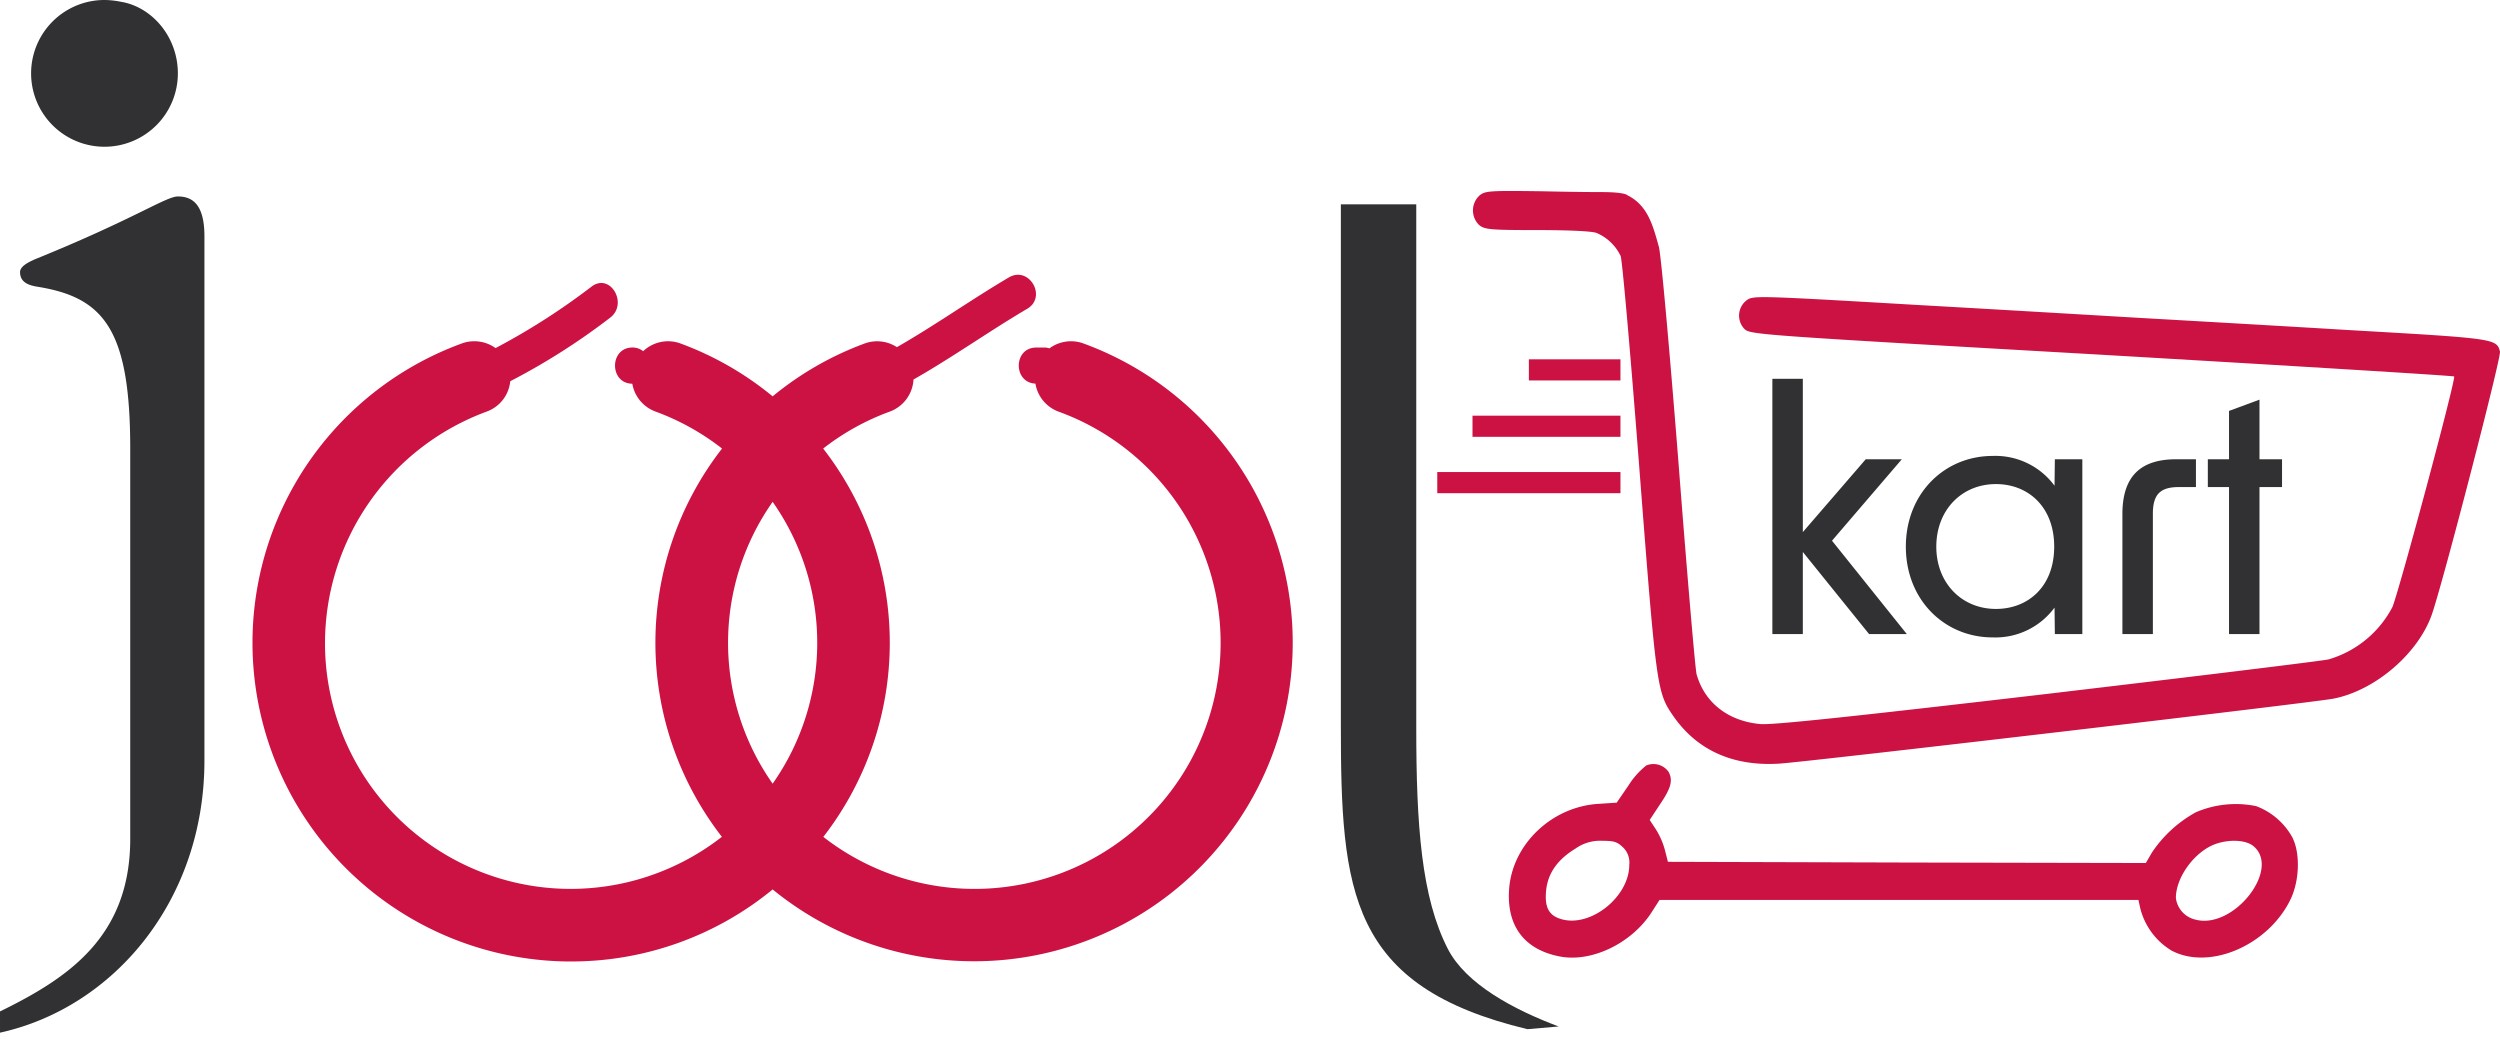 <svg xmlns="http://www.w3.org/2000/svg" width="354.839" height="149.5" viewBox="0 0 354.839 149.5">
  <g id="Group_654" data-name="Group 654" transform="translate(-202 -209)">
    <path id="Path_265" data-name="Path 265" d="M270,0" transform="translate(263.5 358.5)" fill="none" stroke="#313133" stroke-width="1"/>
    <g id="logo" transform="translate(-1346.152 540.757)">
      <g id="Group_461" data-name="Group 461" transform="translate(1548.152 -331.757)">
        <g id="Group_1" data-name="Group 1" transform="translate(0 0)">
          <g id="Group_439" data-name="Group 439" transform="translate(35.845 39)">
            <path id="Path_133" data-name="Path 133" d="M163.784,180.283a45.03,45.03,0,0,0,28.6-10.226,45.216,45.216,0,1,0,44.109-77.494,5.154,5.154,0,0,0-4.827.7,2.131,2.131,0,0,0-.58-.119H229.8c-3.272,0-3.3,4.983-.121,5.118a5.14,5.14,0,0,0,3.285,3.978A34.919,34.919,0,1,1,199.576,162.6a44.936,44.936,0,0,0-.021-55.119A34.623,34.623,0,0,1,209,102.239a5.156,5.156,0,0,0,3.378-4.56c5.514-3.13,10.677-6.821,16.142-10.038,2.857-1.688.267-6.136-2.6-4.452-5.383,3.171-10.48,6.8-15.9,9.9a5.142,5.142,0,0,0-4.548-.531,45.025,45.025,0,0,0-13.09,7.513,45.03,45.03,0,0,0-13.1-7.513,5.129,5.129,0,0,0-5.279,1.108,2.367,2.367,0,0,0-1.5-.529c-3.308,0-3.319,5.106-.038,5.142a5.138,5.138,0,0,0,3.295,3.951,34.721,34.721,0,0,1,9.442,5.25,44.911,44.911,0,0,0-.023,55.109,34.866,34.866,0,0,1-56.331-27.537A35.052,35.052,0,0,1,151.8,102.232a5.116,5.116,0,0,0,3.342-4.308,94.3,94.3,0,0,0,14.154-9c2.635-1.959.068-6.428-2.593-4.446a96.27,96.27,0,0,1-13.648,8.744,5.166,5.166,0,0,0-4.784-.66,45.235,45.235,0,0,0,15.508,87.724Zm28.6-65.237a34.768,34.768,0,0,1,0,40,34.768,34.768,0,0,1,0-40Z" transform="translate(-118.563 -82.815)" fill="#cc1143"/>
          </g>
          <g id="Group_440" data-name="Group 440" transform="translate(190.315 29)">
            <path id="Path_134" data-name="Path 134" d="M213.516,78.064V152.37c0,13.935.742,24.08,4.475,31.365,2.566,5.009,9.337,8.619,15.732,11.024l-4.429.382c-25.315-6.075-26.481-19.5-26.481-43.216V78.064" transform="translate(-202.813 -78.064)" fill="#313133"/>
          </g>
          <path id="Path_135" data-name="Path 135" d="M94.227,385.9c9.61-4.71,18.485-10.552,18.485-24.492V306.02c0-16.955-3.768-21.476-13.187-22.985-1.132-.188-2.451-.563-2.451-2.072,0-.754.942-1.317,2.261-1.884,13.942-5.651,18.442-8.854,20.138-8.854,2.072,0,3.77,1.13,3.77,5.652v74.417c0,19.78-12.812,35.041-29.015,38.619Zm25.245-133.145a10.415,10.415,0,1,1-10.414-10.416,12.266,12.266,0,0,1,2.295.247C115.753,243.282,119.472,247.531,119.472,252.756Z" transform="translate(-94.227 -242.34)" fill="#313133"/>
        </g>
      </g>
    </g>
    <g id="Group_649" data-name="Group 649" transform="translate(411.065 236.107)">
      <path id="Path_1147" data-name="Path 1147" d="M139.075-474.372a2.888,2.888,0,0,0-.037,4.2c.781.632,1.6.706,8.216.706,4.313,0,7.807.149,8.439.409a6.679,6.679,0,0,1,3.42,3.272c.223.52,1.413,14.016,2.64,29.965,2.417,31.229,2.491,31.936,4.8,35.282,3.383,4.907,8.514,7.213,15.094,6.8,4.09-.26,75.769-8.662,78.632-9.22,5.911-1.152,11.971-6.357,13.942-11.86,1.561-4.424,9.889-36.546,9.7-37.4-.483-1.859-.669-1.859-21.972-3.086-11.042-.669-24.24-1.413-29.371-1.71-5.093-.3-19.481-1.153-31.973-1.859-22.27-1.3-22.679-1.3-23.608-.632a2.743,2.743,0,0,0-.3,4.09c.855.781,1.859.855,50.674,3.643,27.4,1.6,49.93,2.974,50.042,3.086.3.3-7.956,31.006-8.774,32.754a14.963,14.963,0,0,1-9.034,7.4c-.967.223-18.961,2.417-40.041,4.908-27.66,3.234-38.925,4.424-40.6,4.275-4.573-.409-7.919-3.011-9.071-7.064-.186-.632-1.338-14.09-2.565-29.965-1.338-16.953-2.491-29.594-2.788-30.709-.818-2.9-1.525-5.867-4.462-7.317,0,0-.251-.453-3.68-.453s-8.216-.112-8.216-.112C140.488-475.078,139.893-475.041,139.075-474.372Z" transform="translate(-138.15 475.015)" fill="#cc1143"/>
      <path id="Path_1148" data-name="Path 1148" d="M174.521-205.791A11.335,11.335,0,0,0,172-202.96l-1.677,2.446-2.691.175c-6.605.454-12.162,5.8-12.581,12.162-.349,5.207,2.2,8.562,7.269,9.506,4.473.839,10.135-1.887,12.966-6.291l1.118-1.747h67.973l.245,1.118a9.787,9.787,0,0,0,4.473,6.081c5.452,2.866,13.874-.839,16.95-7.444,1.223-2.691,1.293-6.535.14-8.7a9.778,9.778,0,0,0-5.1-4.368,14.362,14.362,0,0,0-8.562.874,17.834,17.834,0,0,0-6.221,5.7l-.874,1.5-33.9-.07-33.934-.1-.419-1.643a10.789,10.789,0,0,0-1.293-2.971l-.874-1.328,1.5-2.272c1.538-2.272,1.817-3.355,1.188-4.543A2.635,2.635,0,0,0,174.521-205.791Zm-3.32,11.6a3,3,0,0,1,.909,2.516c0,4.473-5.382,8.842-9.541,7.723-1.817-.489-2.481-1.608-2.272-3.984.21-2.481,1.573-4.473,4.159-6.046A6.03,6.03,0,0,1,168.3-195.1C169.943-195.1,170.4-194.958,171.2-194.189Zm89.43-.21c4.089,3.215-2.726,11.952-8.178,10.484a3.606,3.606,0,0,1-2.761-3.075c0-2.691,2.237-6.011,4.963-7.374C256.648-195.342,259.409-195.342,260.632-194.4Z" transform="translate(-149.923 287.334)" fill="#cc1143"/>
    </g>
    <path id="Path_1155" data-name="Path 1155" d="M-21.549,0h5.358L-26.813-13.254-16.9-24.816h-5.123l-8.93,10.34V-36.237h-4.324V0h4.324V-11.656ZM-4.018.47A10.41,10.41,0,0,0,4.771-3.76L4.818,0h3.9V-24.816h-3.9l-.047,3.76a10.41,10.41,0,0,0-8.789-4.23c-6.815,0-12.314,5.311-12.314,12.878S-10.833.47-4.018.47Zm-7.99-12.878c0-5.217,3.619-8.883,8.46-8.883,4.559,0,8.272,3.2,8.272,8.883S1.011-3.572-3.548-3.572C-8.389-3.572-12.008-7.238-12.008-12.408Zm26.414-4.606V0h4.324V-17.061c0-2.82,1.081-3.807,3.713-3.807h2.4v-3.948H22.066C16.944-24.816,14.405-22.372,14.405-17.014ZM29.539,0h4.324V-20.868h3.2v-3.948h-3.2v-8.46l-4.324,1.6v6.862H26.531v3.948h3.008Z" transform="translate(488.839 299)" fill="#313133"/>
    <rect id="Rectangle_1" data-name="Rectangle 1" width="13" height="3" transform="translate(419 260)" fill="#cc1143"/>
    <rect id="Rectangle_2" data-name="Rectangle 2" width="21" height="3" transform="translate(411 268)" fill="#cc1143"/>
    <rect id="Rectangle_3" data-name="Rectangle 3" width="26" height="3" transform="translate(406 276)" fill="#cc1143"/>
  </g>
</svg>
